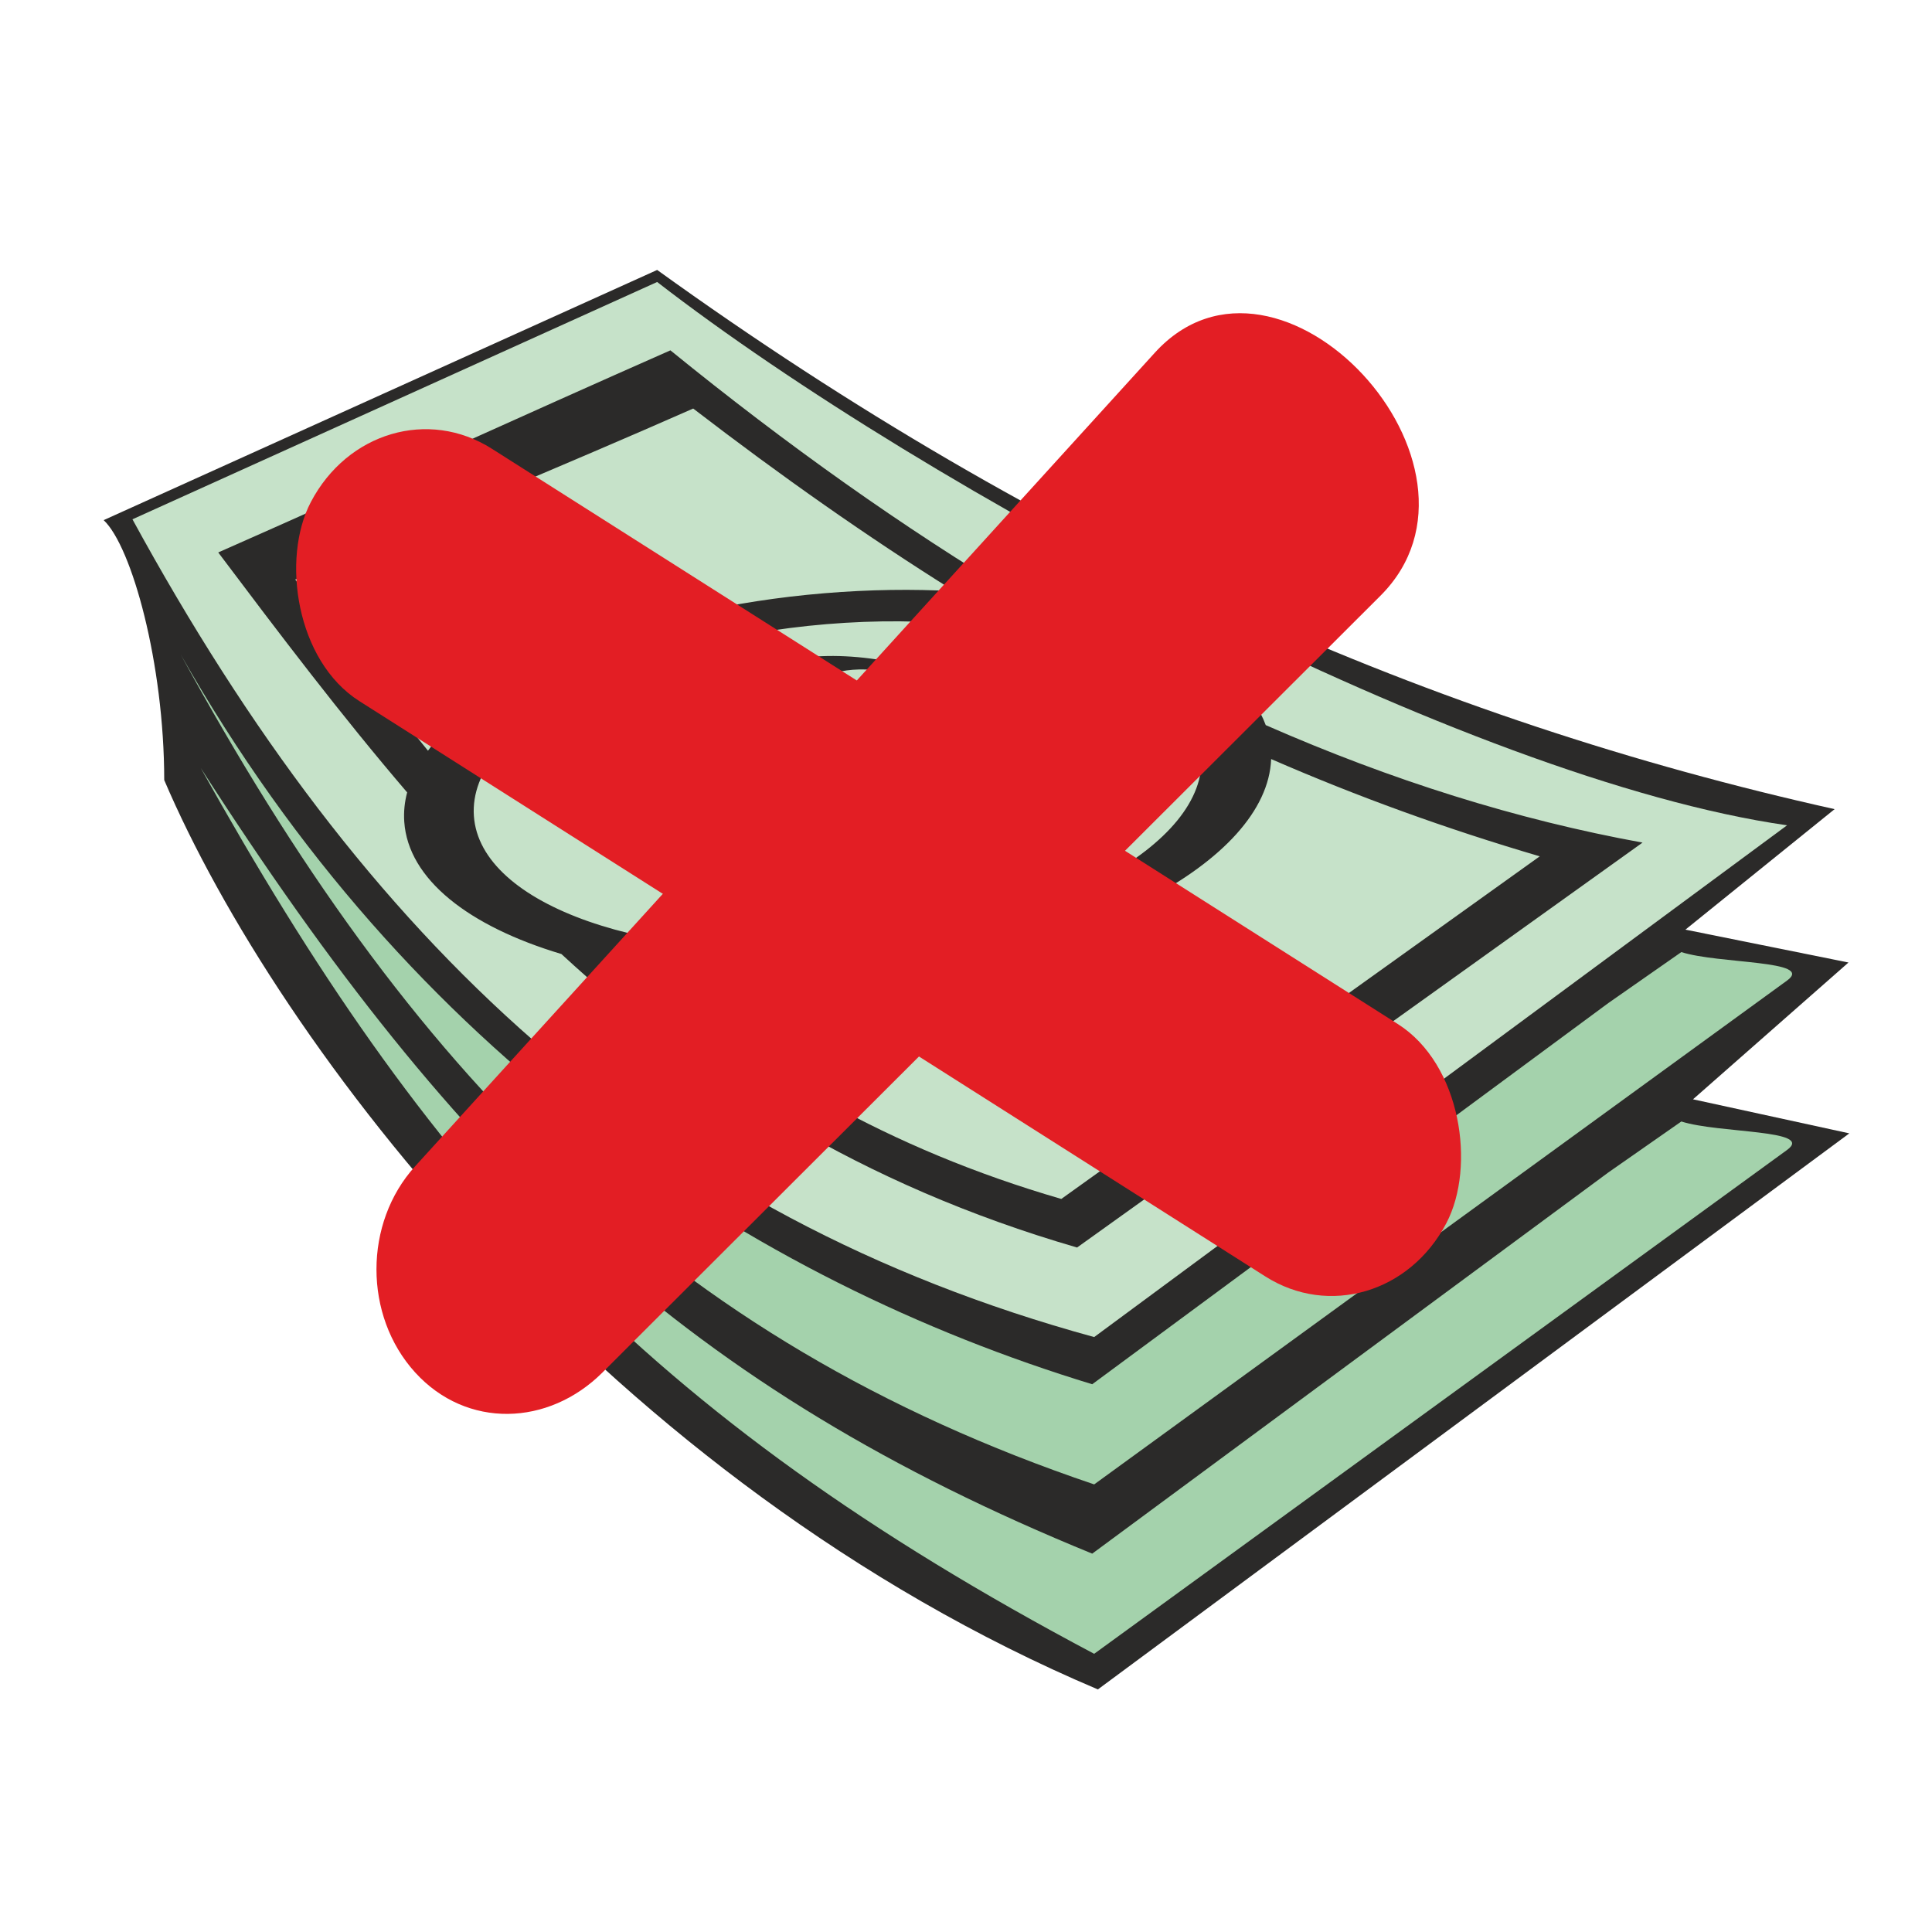 <?xml version="1.0" encoding="UTF-8"?> <!-- Creator: CorelDRAW 2020 (64-Bit) --> <svg xmlns="http://www.w3.org/2000/svg" xmlns:xlink="http://www.w3.org/1999/xlink" xmlns:xodm="http://www.corel.com/coreldraw/odm/2003" xml:space="preserve" width="208.845mm" height="208.845mm" style="shape-rendering:geometricPrecision; text-rendering:geometricPrecision; image-rendering:optimizeQuality; fill-rule:evenodd; clip-rule:evenodd" viewBox="0 0 20645.92 20645.92"> <defs> <style type="text/css"> <![CDATA[ .fil5 {fill:none} .fil0 {fill:#2B2A29} .fil4 {fill:#E31E24} .fil1 {fill:#C6E2C9} .fil2 {fill:#A4D2AC} .fil3 {fill:#2B2A29;fill-rule:nonzero} ]]> </style> </defs> <g id="Layer_x0020_1">  <g id="_2497838250512"> <path class="fil0" d="M1107.91 5558.26c300.8,283.61 646.4,1530.43 647.05,2777.86 1211.8,2836.06 4750.99,7502.77 9977.22,9717.56l8030.27 -5942.22 -1670.43 -363.98 1661.45 -1461.84 -1742.56 -351.26 1594.35 -1287.58c-4277.91,-951.91 -8421.02,-2762.91 -12582.6,-5762.03l-5914.76 2673.49z"></path> <path class="fil1" d="M1415.4 5549.43l5607.19 -2536c2877.08,2226.78 8649.49,5314.59 12074.68,5805.97l-7404.63 5468.93c-4708.76,-1289.32 -7810.55,-4218.51 -10277.25,-8738.9z"></path> <path class="fil0" d="M8809.84 6339.46c481.46,-40.06 948.05,-46.07 1388.7,-21.8 -930.11,-581.79 -1852.44,-1230.91 -2790.79,-1951.85 -1429.29,630.49 -2823.46,1196.67 -4252.73,1827.16 464.44,617.24 929.9,1232.65 1418.5,1829.21 612.35,-828.77 2260.86,-1518.38 4236.31,-1682.72zm22.72 330.39c2146.87,-178.59 3940.38,449.5 4005.94,1402.88 65.57,953.41 -1621.63,1871.07 -3768.49,2049.69 -2146.87,178.59 -3940.38,-449.49 -4005.94,-1402.88 -65.57,-953.41 1621.63,-1871.07 3768.49,-2049.69zm2066.14 -285.54c1367.65,188.06 2379.51,690.46 2627.32,1364.43 1342.23,589.41 2684.47,1011.55 4026.7,1255.48 -2014.29,1442.37 -4028.57,2884.76 -6042.86,4327.12 -2313.99,-671.74 -4053.92,-1792.04 -5510.56,-3136.42 -990.28,-296.67 -1636.95,-798.15 -1679.26,-1413.49 -7.23,-105.15 3.52,-209.92 30.86,-313.67 -707.53,-826.39 -1363.87,-1693.92 -2018.74,-2564.23 1602.85,-707.05 3229.12,-1452.69 4831.97,-2159.74 1244.86,1012.48 2489.7,1895.49 3734.56,2640.51zm2685.18 1727.23c-42.81,1099.1 -2009.06,2134.78 -4491.15,2341.28 -811.03,67.47 -1579.67,38.24 -2253.79,-69.32 1214.27,1034.44 2652.99,1891.83 4502.45,2428.72 1796.16,-1286.17 3316.82,-2375.09 5112.97,-3661.28 -1001.4,-294.08 -1951.71,-639.42 -2870.48,-1039.4z"></path> <path class="fil2" d="M17188.39 10718l778.9 -543.72c397.71,127.67 1430.03,85.82 1129.97,304.02l-7404.63 5384.47c-4570.54,-1544.07 -7331.28,-4417.69 -9762.59,-8870.34 2427.93,4276.16 6105.39,6692.97 9741.75,7800.03l5516.59 -4074.45z"></path> <path class="fil3" d="M8963.25 7753.6l1001.57 -446.94c-231.13,-84.85 -445.86,-134.31 -643.27,-148.77 -198.3,-14.07 -362.82,8.11 -495.38,67.25 -111.48,49.75 -156.61,116.88 -135.42,201.42 21.21,84.54 112.05,193.55 272.49,327.03zm149.67 131.91l431.11 333.18 1196.42 -533.9c-42.44,-26.99 -78.3,-49.44 -106.46,-66.79 -28.17,-17.33 -55.08,-33.09 -79.67,-46.69 -54.5,-30.15 -110.8,-59.51 -169.7,-87.72 -58.9,-28.18 -119.37,-54.61 -181.79,-81.25l-1089.91 483.17zm-2262.52 810.93l1325.48 -591.47c-252.23,-198.29 -380.18,-380.46 -382.81,-545.94 -2.76,-166.47 120.13,-304.62 368.55,-415.48 231.74,-103.42 522.83,-146.79 873.32,-130.15 351.55,17.24 711.55,92.68 1080.85,225.88l294.95 -131.61 198.81 109.96 -257.19 114.78c73.97,32.14 138.92,61.92 195.68,88.93 57.83,27.59 110.89,55.19 158.99,81.8 22.44,12.4 48.28,27.58 76.46,44.91 29.27,17.94 65.1,40.39 109.69,68.57l242.28 -108.12 198.81 109.98 -259.84 115.93c238.4,180.99 374.58,346.66 409.08,494.7 34.51,148.02 -34.18,260.93 -205.34,337.31 -100.96,45.05 -215.93,62.16 -342.93,51.55 -127.91,-10.21 -248.61,-47.16 -360.85,-109.24 -118.65,-65.63 -186.18,-128.42 -201.55,-187.8 -17.32,-59.55 20.67,-109.62 111.97,-150.35 109.7,-48.95 243.63,-61.74 403.54,-39.09 159.02,23.04 246.23,30.06 263.8,22.23 42.14,-18.81 43.66,-60.09 2.79,-123.02 -40.86,-62.97 -120.42,-138.55 -235.87,-226.97l-1212.23 540.95c288.69,238.63 444.23,444.82 467.45,618.2 22.31,173.76 -88.52,315.1 -334.29,424.77 -284.41,126.91 -610.9,179.66 -981.41,158.07 -370.53,-21.59 -771.61,-117.12 -1201.39,-286.4l-515.28 229.93 -198.81 -109.97 489.81 -218.57c-115.65,-55.2 -204.31,-98.97 -266.82,-130.89 -63.55,-32.53 -125.15,-64.85 -182.89,-96.78l-97.28 -53.8 -468.74 209.17 -198.81 -109.97 474.01 -211.53c-344.37,-215.92 -543.59,-401.54 -598.71,-557.48 -56,-155.53 30.45,-284.91 260.43,-387.53 135.18,-60.32 285.03,-84.46 448.68,-72.04 163.64,12.45 318.78,59.65 467.34,141.81 126.14,69.78 191.62,136.7 199.46,201.56 7.85,64.87 -44.85,122.56 -158.08,173.1 -71.98,32.12 -144.9,49.7 -220.64,52.52 -74.72,3.42 -173.31,-8.12 -295.41,-32.68 -25.88,-5.55 -64.9,-14.85 -115.1,-27.69 -96.68,-26.29 -159.87,-32.28 -188.84,-19.36 -52.67,23.5 -46.52,79.54 21.21,167.88 65.76,88.13 179.05,184.99 337.66,289.39zm956.91 495.93c273.31,105.57 518.05,167.25 733.57,186.47 214.43,18.59 398.56,-5.9 551.31,-74.05 126.39,-56.41 176.15,-134.14 148.56,-231.88 -27.76,-98.68 -135.97,-223.44 -323.93,-375.65l-1109.52 495.12zm-773.89 -378.9c112.24,62.08 213.41,116.29 302.43,162.01 89.01,45.72 171.25,85.94 243.66,119.86l1179.76 -526.46 -425.83 -335.53 -1300.02 580.13z"></path> <path class="fil2" d="M17188.39 12528.27l778.9 -543.72c397.71,127.67 1430.02,85.84 1129.97,304.01l-7404.63 5384.48c-4828.21,-2556.6 -7141.26,-5152.99 -9547.03,-9465.22 2765.94,4304.76 5219.64,6636.14 9526.19,8394.9l5516.59 -4074.45z"></path> <path class="fil4" d="M4436.11 12463.19l7904.21 -8693.47c1324.87,-1457.15 3798.98,1211.24 2411.72,2596.31l-8313.05 8300.02c-576.75,575.84 -1452.09,605.8 -2002.89,0l0 0c-550.81,-605.79 -550.81,-1597.08 0,-2202.87z"></path> <rect class="fil4" transform="matrix(-1.348 -0.856 0.778 -1.482 14748.4 14419.3)" width="9001.94" height="1819.89" rx="909.95" ry="909.95"></rect> </g> <rect class="fil5" width="20645.92" height="20645.92"></rect> </g> </svg> 